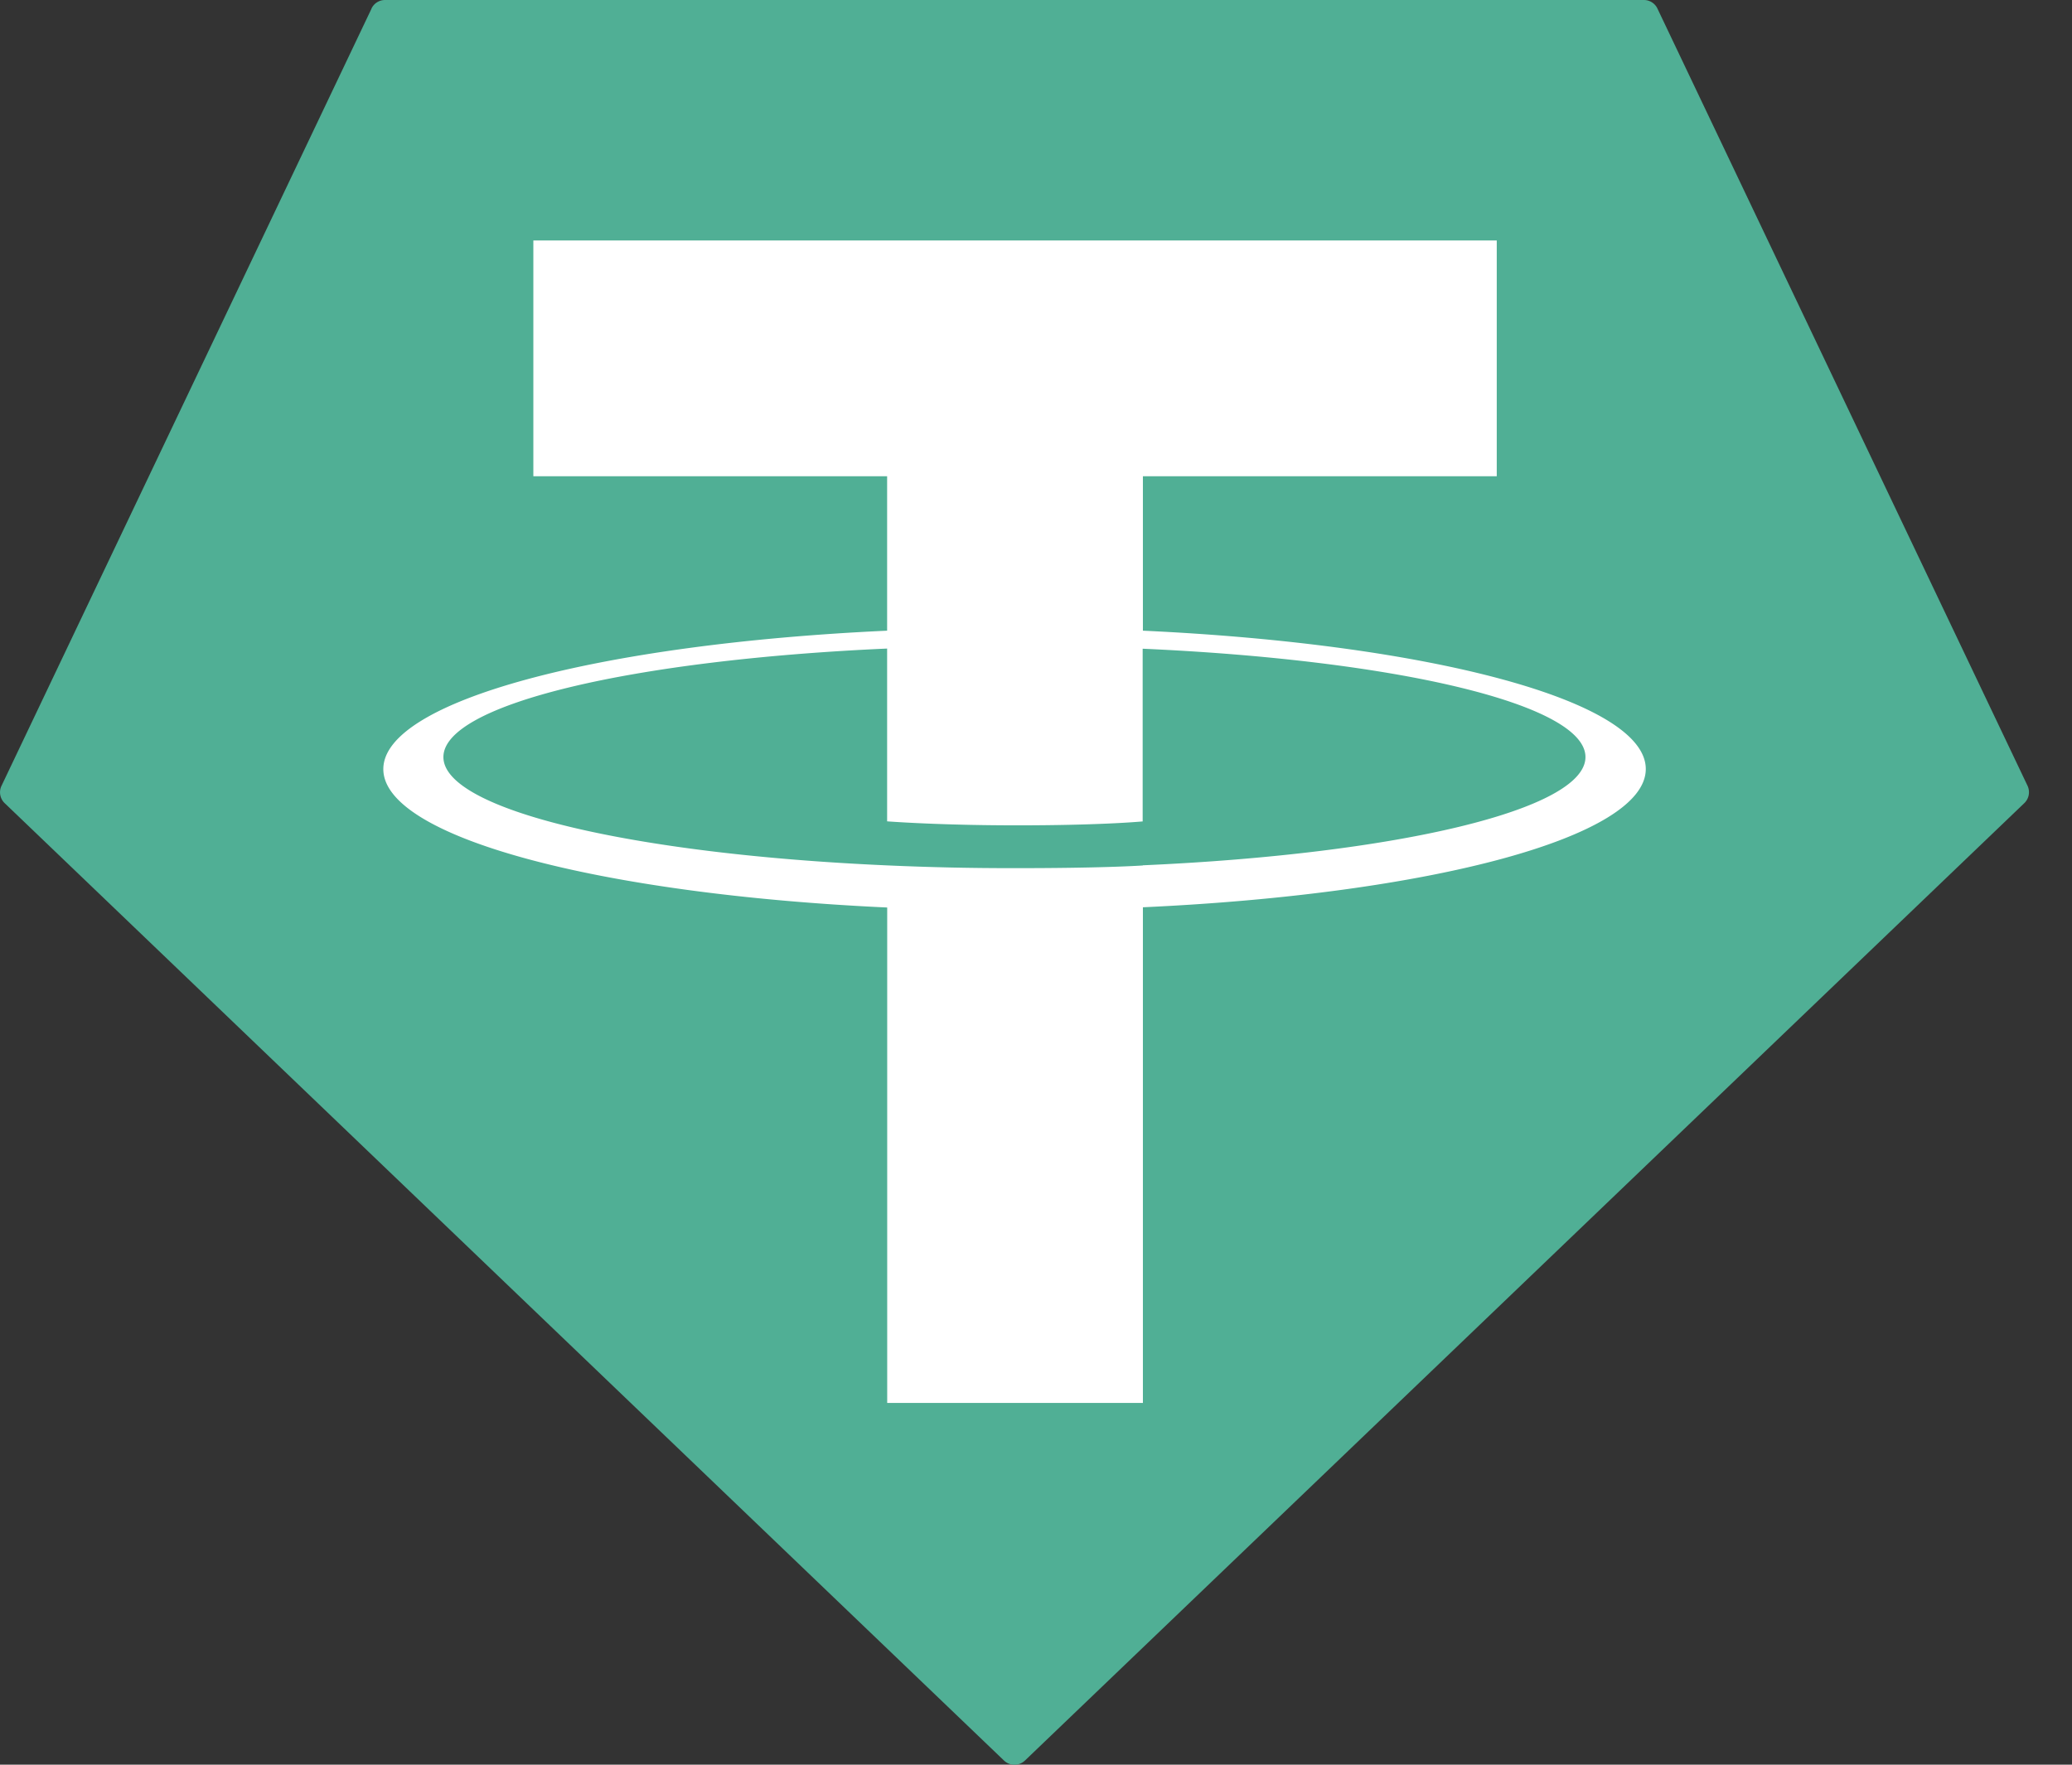 <svg xmlns="http://www.w3.org/2000/svg" fill="none" viewBox="0 0 27 23">
  <rect x="0" y="0" width="27" height="23" fill="#333333" stroke="none"/>
  <g fill-rule="evenodd" clip-path="url(#a)" clip-rule="evenodd">
    <path fill="#50AF95" d="M4.841.113.021 10.239a.196.196 0 0 0 .041.23l13.02 12.476a.198.198 0 0 0 .275 0l13.02-12.476a.197.197 0 0 0 .043-.229L21.599.114A.195.195 0 0 0 21.42 0H5.02a.195.195 0 0 0-.18.113Z"/>
    <path fill="#fff" d="M14.893 11.28c-.094.006-.577.035-1.654.035a36.28 36.28 0 0 1-1.679-.036c-3.31-.146-5.782-.722-5.782-1.412S8.249 8.6 11.56 8.453v2.252c.217.016.837.052 1.694.052 1.028 0 1.543-.043 1.636-.051V8.455c3.304.147 5.77.723 5.77 1.412 0 .688-2.465 1.265-5.77 1.411l.003.001Zm0-3.058V6.207h4.611V3.134H6.95v3.073h4.61V8.22c-3.747.172-6.565.914-6.565 1.804s2.818 1.631 6.566 1.804v6.457h3.332v-6.46c3.739-.171 6.553-.913 6.553-1.802s-2.812-1.63-6.553-1.803Z"/>
  </g>
  <defs>
    <clipPath id="a">
      <path fill="#fff" d="M0 0h26.44v23H0z"/>
    </clipPath>
  </defs>
</svg>